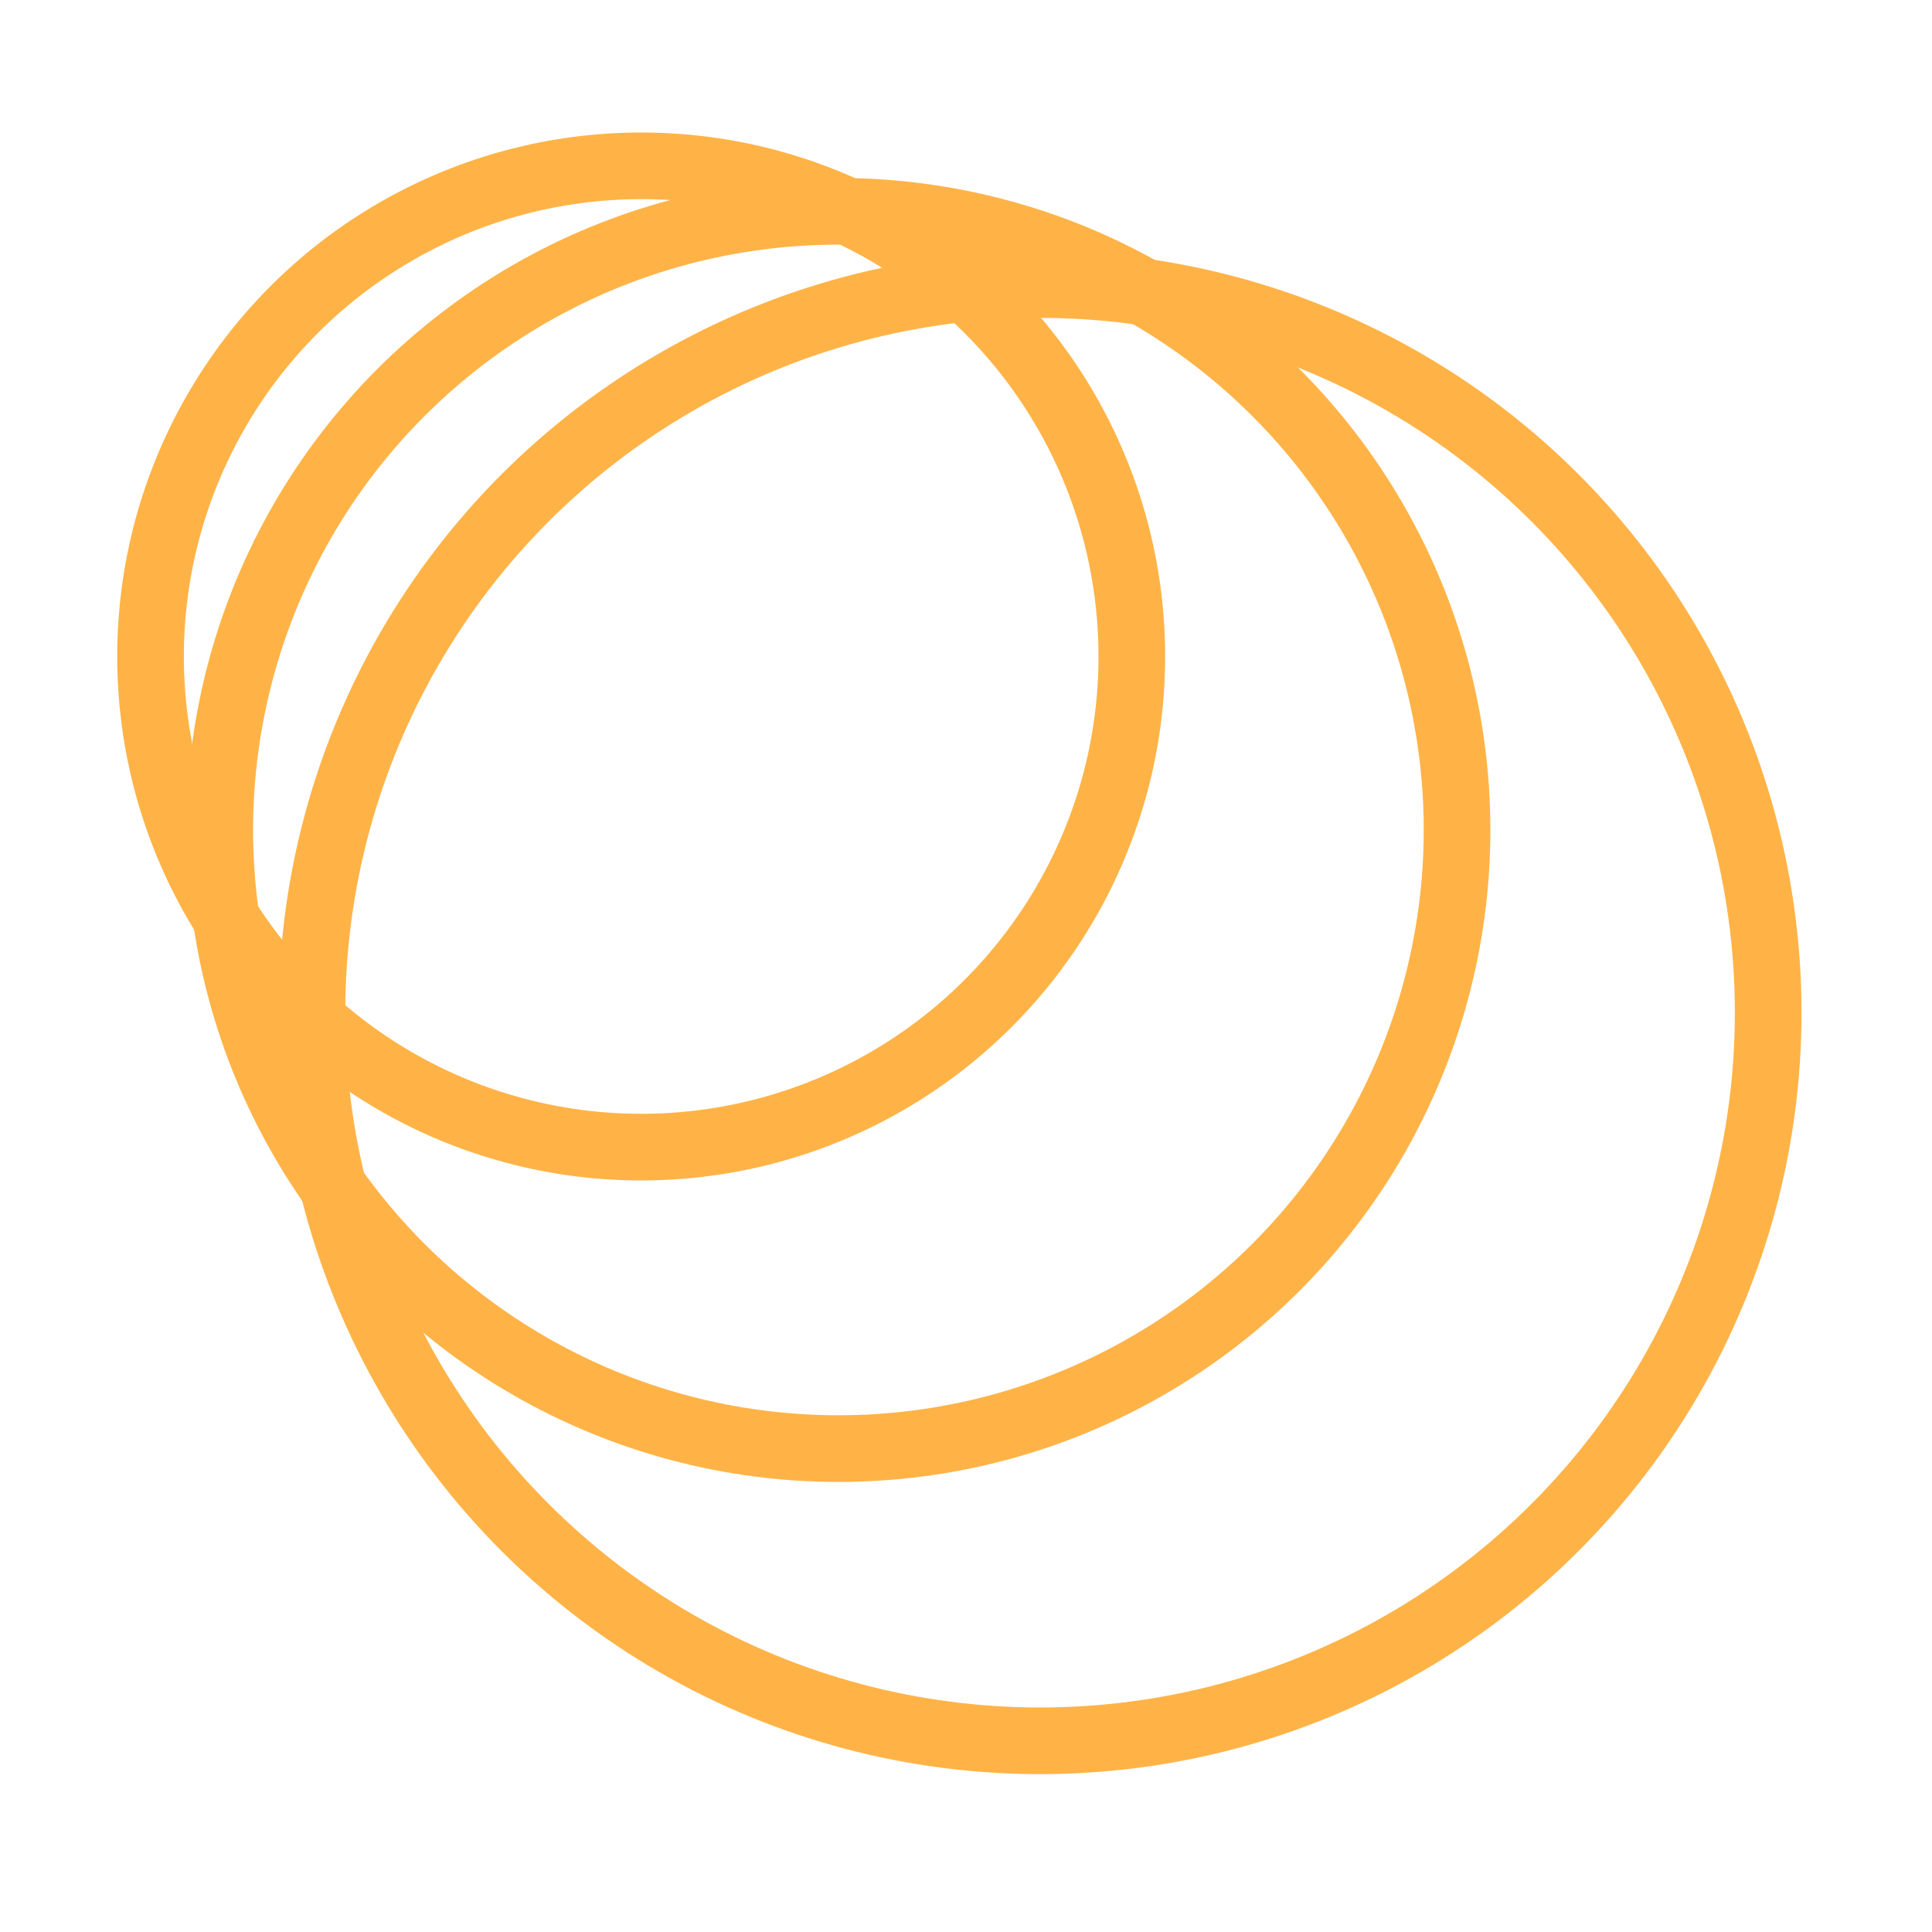 <?xml version="1.0" encoding="utf-8"?>
<!-- Generator: Adobe Illustrator 28.0.0, SVG Export Plug-In . SVG Version: 6.00 Build 0)  -->
<svg version="1.1" id="Layer_1" xmlns="http://www.w3.org/2000/svg" xmlns:xlink="http://www.w3.org/1999/xlink" x="0px" y="0px"
	 viewBox="0 0 48 48" style="enable-background:new 0 0 48 48;" xml:space="preserve">
<style type="text/css">
	.st0{fill:none;stroke:#FFB347;stroke-width:1.656;stroke-miterlimit:10;}
</style>
<g>
	<circle class="st0" cx="15.93" cy="16.31" r="12.19"/>
	<circle class="st0" cx="20.83" cy="20.62" r="15.37"/>
	<circle class="st0" cx="25.84" cy="25.16" r="18.09"/>
</g>
</svg>
